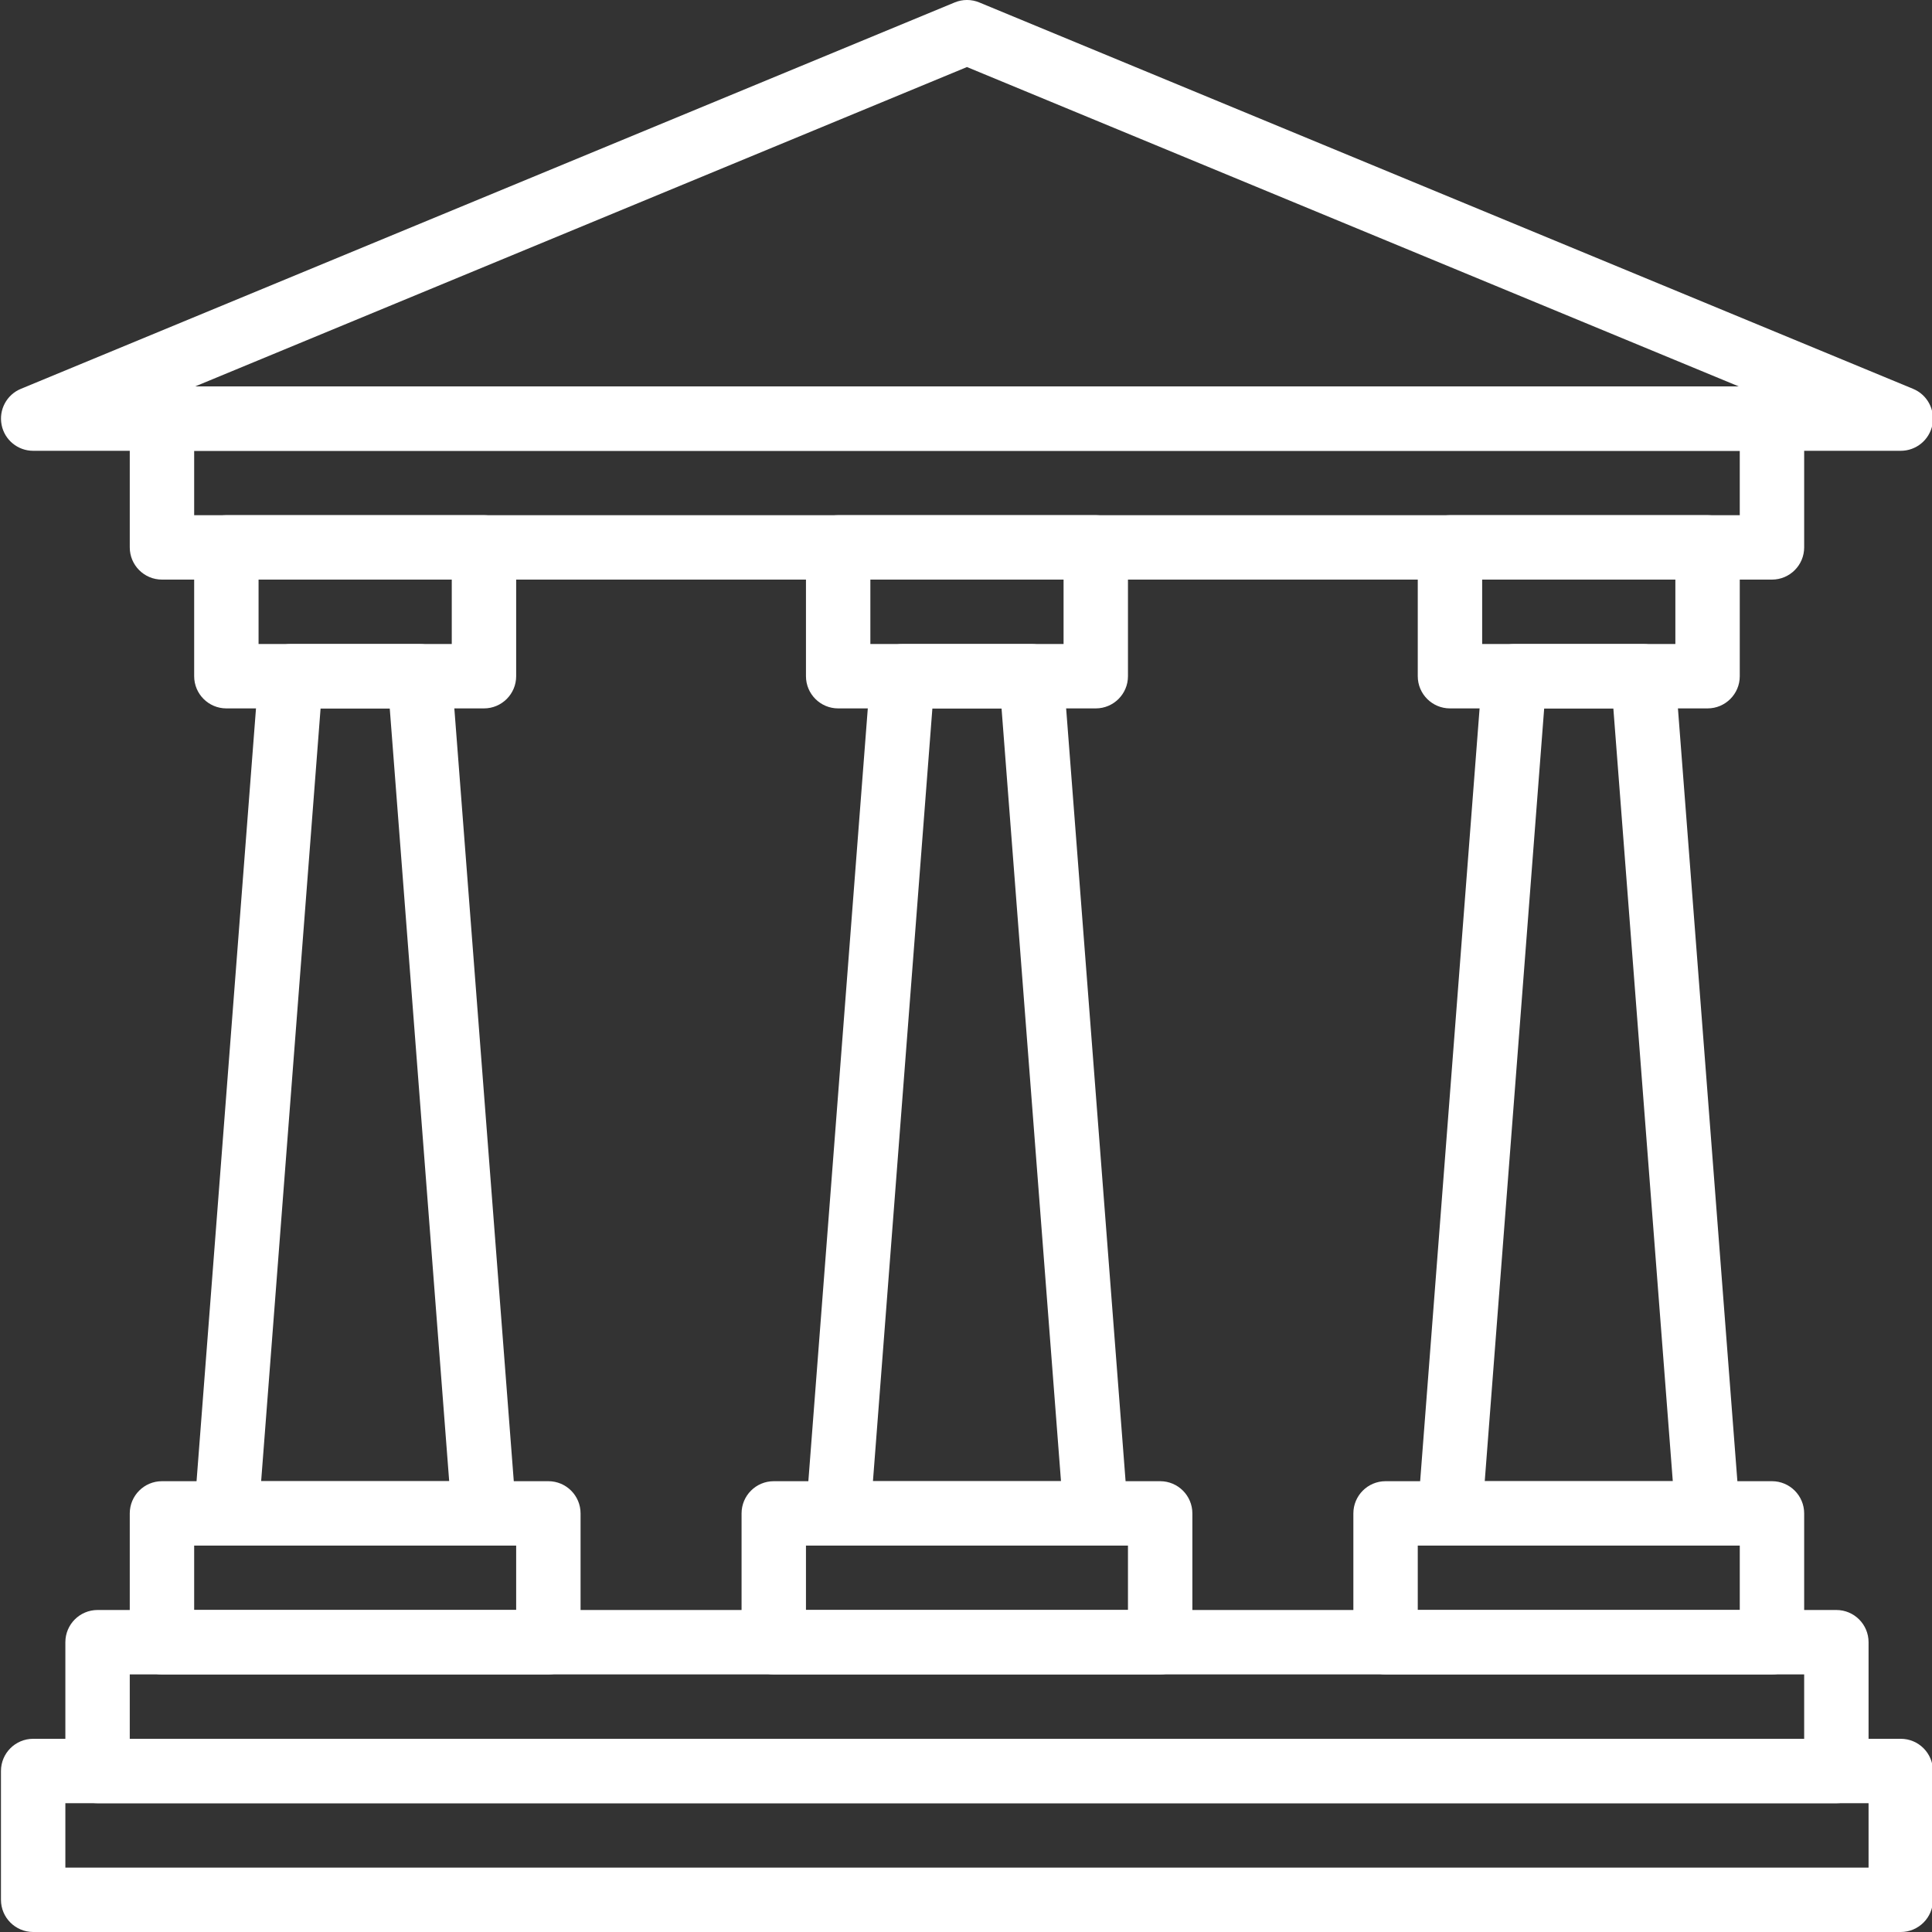<?xml version="1.0"?>
<svg xmlns="http://www.w3.org/2000/svg" id="Layer_1" enable-background="new 0 0 60 60" height="512px" viewBox="0 0 60 60" width="512px"><rect x="0" y="0" width="60" height="60" fill="#333333" stroke="none"/><g><path d="m59.03 60h-58c-.552 0-1-.448-1-1v-4c0-.552.448-1 1-1h58c.552 0 1 .448 1 1v4c0 .552-.448 1-1 1zm-57-2h56v-2h-56z" data-original="#000000" class="active-path" data-old_color="#000000" fill="#FFFFFF"/><path d="m57.03 56h-54c-.552 0-1-.448-1-1v-4c0-.552.448-1 1-1h54c.552 0 1 .448 1 1v4c0 .552-.448 1-1 1zm-53-2h52v-2h-52z" data-original="#000000" class="active-path" data-old_color="#000000" fill="#FFFFFF"/><path d="m17.03 52h-12c-.552 0-1-.448-1-1v-4c0-.552.448-1 1-1h12c.552 0 1 .448 1 1v4c0 .552-.448 1-1 1zm-11-2h10v-2h-10z" data-original="#000000" class="active-path" data-old_color="#000000" fill="#FFFFFF"/><path d="m15.03 22h-8c-.552 0-1-.448-1-1v-4c0-.552.448-1 1-1h8c.552 0 1 .448 1 1v4c0 .552-.448 1-1 1zm-7-2h6v-2h-6z" data-original="#000000" class="active-path" data-old_color="#000000" fill="#FFFFFF"/><path d="m15.03 48h-8c-.278 0-.544-.116-.733-.32-.189-.205-.285-.479-.264-.756l2-26c.04-.521.475-.923.997-.923h4c.522 0 .957.402.997.923l2 26c.021.278-.074.552-.263.756-.19.204-.455.32-.734.32zm-6.92-2h5.84l-1.846-24h-2.148z" data-original="#000000" class="active-path" data-old_color="#000000" fill="#FFFFFF"/><path d="m59.03 14h-58c-.477 0-.888-.337-.98-.805-.093-.468.157-.937.598-1.119l29-12c.245-.102.52-.102.765 0l29 12c.441.182.691.651.599 1.119-.094.468-.505.805-.982.805zm-52.968-2h47.936l-23.968-9.918z" data-original="#000000" class="active-path" data-old_color="#000000" fill="#FFFFFF"/><path d="m55.03 18h-50c-.552 0-1-.448-1-1v-4c0-.552.448-1 1-1h50c.552 0 1 .448 1 1v4c0 .552-.448 1-1 1zm-49-2h48v-2h-48z" data-original="#000000" class="active-path" data-old_color="#000000" fill="#FFFFFF"/><path d="m55.03 52h-12c-.552 0-1-.448-1-1v-4c0-.552.448-1 1-1h12c.552 0 1 .448 1 1v4c0 .552-.448 1-1 1zm-11-2h10v-2h-10z" data-original="#000000" class="active-path" data-old_color="#000000" fill="#FFFFFF"/><path d="m53.03 22h-8c-.552 0-1-.448-1-1v-4c0-.552.448-1 1-1h8c.552 0 1 .448 1 1v4c0 .552-.448 1-1 1zm-7-2h6v-2h-6z" data-original="#000000" class="active-path" data-old_color="#000000" fill="#FFFFFF"/><path d="m53.03 48h-8c-.278 0-.544-.116-.733-.32-.189-.205-.285-.479-.264-.756l2-26c.04-.521.475-.923.997-.923h4c.522 0 .957.402.997.923l2 26c.021.278-.074.552-.263.756-.19.204-.455.32-.734.32zm-6.92-2h5.84l-1.846-24h-2.148z" data-original="#000000" class="active-path" data-old_color="#000000" fill="#FFFFFF"/><path d="m36.03 52h-12c-.552 0-1-.448-1-1v-4c0-.552.448-1 1-1h12c.552 0 1 .448 1 1v4c0 .552-.448 1-1 1zm-11-2h10v-2h-10z" data-original="#000000" class="active-path" data-old_color="#000000" fill="#FFFFFF"/><path d="m34.03 22h-8c-.552 0-1-.448-1-1v-4c0-.552.448-1 1-1h8c.552 0 1 .448 1 1v4c0 .552-.448 1-1 1zm-7-2h6v-2h-6z" data-original="#000000" class="active-path" data-old_color="#000000" fill="#FFFFFF"/><path d="m34.03 48h-8c-.278 0-.544-.116-.733-.32-.189-.205-.285-.479-.264-.756l2-26c.04-.521.475-.923.997-.923h4c.522 0 .957.402.997.923l2 26c.021.278-.074.552-.263.756-.19.204-.455.32-.734.32zm-6.92-2h5.84l-1.846-24h-2.148z" data-original="#000000" class="active-path" data-old_color="#000000" fill="#FFFFFF"/></g> </svg>
